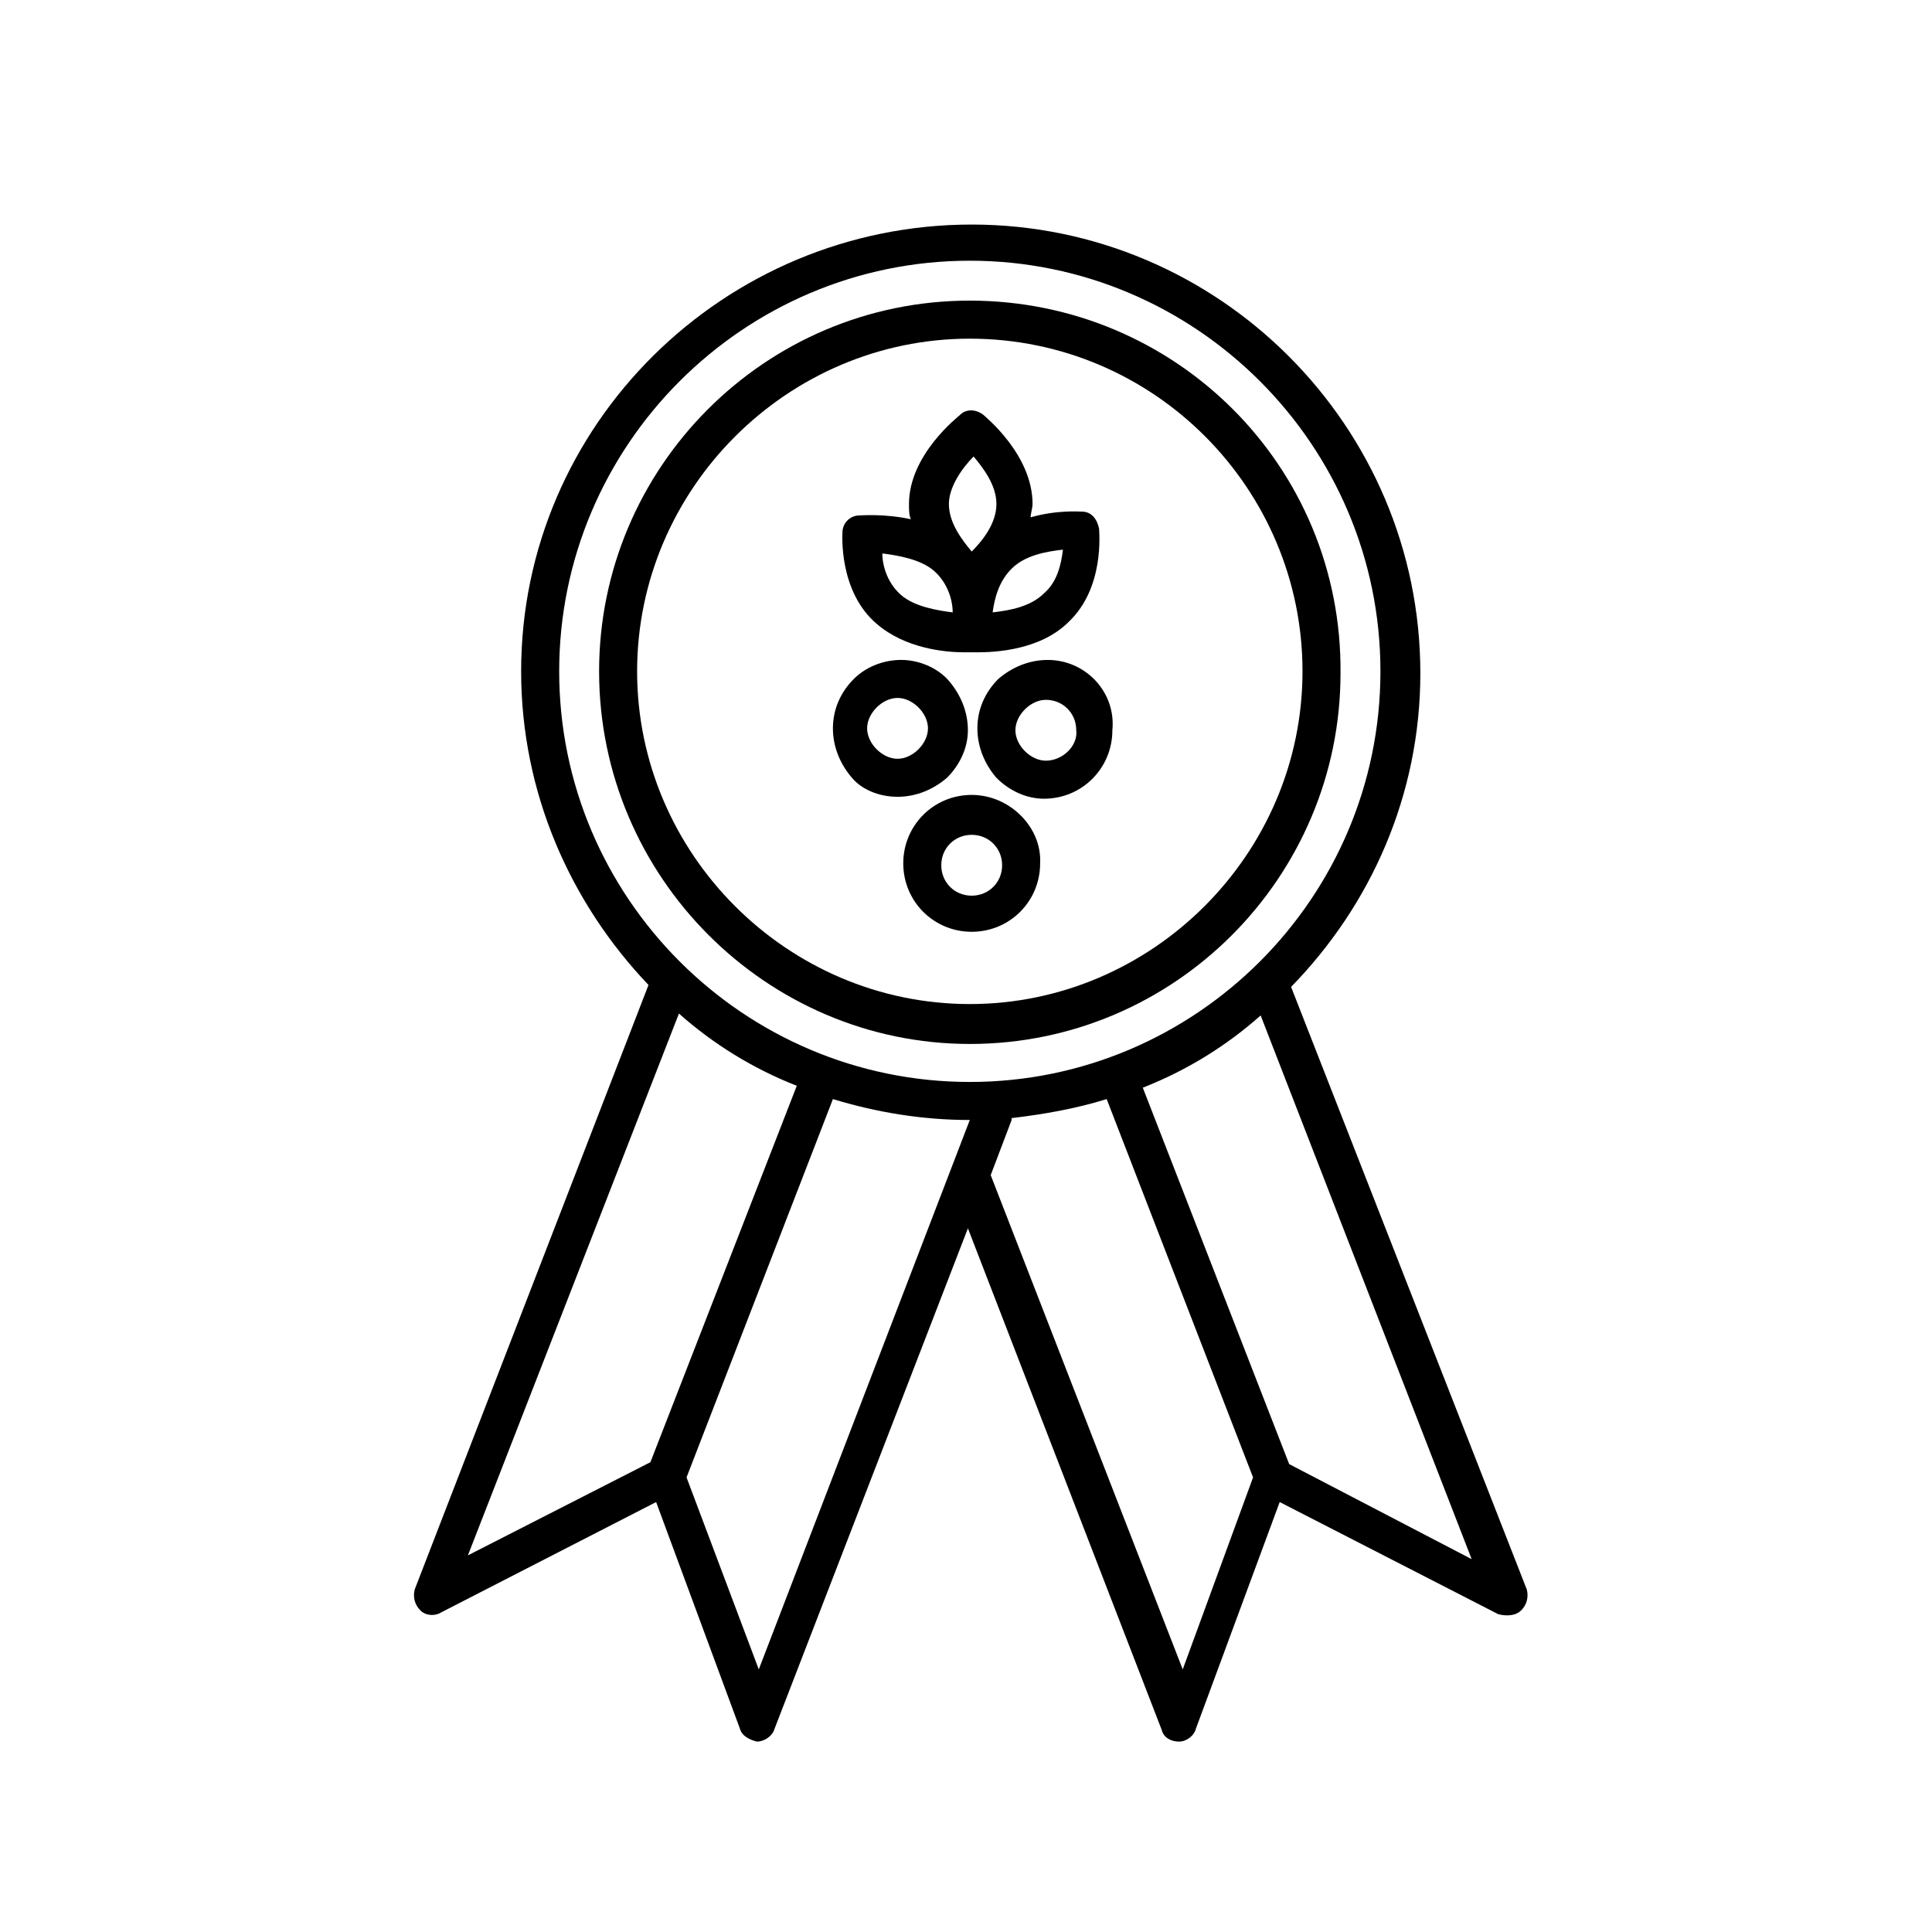<?xml version="1.0" encoding="UTF-8"?>
<!-- Uploaded to: ICON Repo, www.svgrepo.com, Generator: ICON Repo Mixer Tools -->
<svg fill="#000000" width="800px" height="800px" version="1.1" viewBox="144 144 512 512" xmlns="http://www.w3.org/2000/svg">
 <g>
  <path d="m401.01 420.66c54.41 0 98.242-44.336 98.242-98.242 0.504-54.918-43.832-98.75-98.242-98.75-54.41 0-98.242 44.336-98.242 98.242-0.004 54.414 44.332 98.75 98.242 98.75zm0-186.91c48.871 0 88.168 39.801 88.168 88.168 0 48.367-39.801 88.168-88.168 88.168-48.367 0-88.168-39.801-88.168-88.168 0-48.367 39.801-88.168 88.168-88.168z"/>
  <path d="m547.11 570.79c1.512-1.512 2.016-3.527 1.512-5.543l-62.473-159.71c21.16-21.664 34.258-50.883 34.258-83.129 0-65.496-53.402-118.9-118.9-118.9-65.492 0-119.4 52.902-119.4 118.39 0 32.242 13.098 61.465 33.754 83.129l-61.965 160.21c-0.504 2.016 0 4.031 1.512 5.543 1.512 1.512 4.031 1.512 5.543 0.504l56.93-29.223 22.168 59.953c0.504 2.016 2.519 3.023 4.535 3.527 2.016 0 4.031-1.512 4.535-3.023l51.387-133 51.387 133c0.504 2.016 2.519 3.023 4.535 3.023s4.031-1.512 4.535-3.527l22.168-59.953 57.938 29.727c2.016 0.504 4.531 0.504 6.043-1.008zm-146.1-357.7c59.953 0 108.82 48.871 108.82 108.82s-48.871 108.82-108.82 108.82c-59.953 0-108.82-48.871-108.82-108.82 0-59.957 48.871-108.82 108.82-108.82zm-77.086 199.51c9.07 8.062 19.648 14.609 31.234 19.145l-38.793 99.754-48.367 24.688zm21.16 173.81-19.145-50.883 38.793-100.26c11.586 3.527 23.68 5.543 36.273 5.543zm112.35 0-50.887-130.99 5.543-14.609v-0.504c8.566-1.008 17.129-2.519 25.191-5.039l38.793 100.26zm28.211-54.41-38.793-99.754c11.586-4.535 22.168-11.082 31.234-19.145l55.922 144.09z"/>
  <path d="m376.32 309.31c7.559 6.551 18.137 7.559 23.176 7.559h2.016 1.512c4.535 0 16.625-0.504 24.184-8.062 9.574-9.07 8.062-23.68 8.062-24.688-0.504-2.519-2.016-4.535-4.535-4.535-0.504 0-6.551-0.504-13.602 1.512 0-1.008 0.504-2.519 0.504-3.527 0-13.098-12.594-23.176-13.098-23.68-2.016-1.512-4.535-1.512-6.047 0-0.504 0.504-13.602 10.578-13.602 23.68 0 1.512 0 3.023 0.504 4.031-7.055-1.512-13.098-1.008-13.602-1.008-2.519 0-4.535 2.016-4.535 4.535-0.008 0.504-1.016 15.617 9.062 24.184zm44.336-8.062c-3.527 3.527-9.07 4.535-13.602 5.039 0.504-3.527 1.512-8.062 5.039-11.586 3.527-3.527 9.07-4.535 13.602-5.039-0.508 4.031-1.516 8.566-5.039 11.586zm-18.641-36.273c2.519 3.023 6.047 7.559 6.047 12.594 0 5.039-3.527 9.574-6.551 12.594-2.519-3.023-6.047-7.559-6.047-12.594 0-4.531 3.527-9.57 6.551-12.594zm-10.582 30.23c3.527 3.023 5.039 7.559 5.039 11.082-4.031-0.504-10.078-1.512-13.602-4.535-3.527-3.023-5.039-7.559-5.039-11.082 4.031 0.504 10.074 1.512 13.602 4.535z"/>
  <path d="m381.86 355.16c5.039 0 9.574-2.016 13.098-5.039 3.527-3.527 5.543-8.062 5.543-12.594 0-5.039-2.016-9.574-5.039-13.098-3.023-3.527-8.062-5.543-12.594-5.543-5.039 0-9.574 2.016-12.594 5.039-3.527 3.527-5.543 8.062-5.543 13.098 0 5.039 2.016 9.574 5.039 13.098 2.516 3.023 7.051 5.039 12.09 5.039zm-8.062-18.137c0-2.016 1.008-4.031 2.519-5.543 1.512-1.512 3.527-2.519 5.543-2.519s4.031 1.008 5.543 2.519 2.519 3.527 2.519 5.543c0 2.016-1.008 4.031-2.519 5.543-1.512 1.512-3.527 2.519-5.543 2.519s-4.031-1.008-5.543-2.519c-1.512-1.512-2.519-3.527-2.519-5.543z"/>
  <path d="m421.66 318.89c-5.039 0-9.574 2.016-13.098 5.039-3.527 3.527-5.543 8.062-5.543 13.098 0 5.039 2.016 9.574 5.039 13.098 3.527 3.527 8.062 5.543 12.594 5.543 10.078 0 18.137-8.062 18.137-18.137 1.008-10.078-7.055-18.641-17.129-18.641zm-0.504 26.699c-2.016 0-4.031-1.008-5.543-2.519-1.512-1.512-2.519-3.527-2.519-5.543 0-2.016 1.008-4.031 2.519-5.543 1.512-1.512 3.527-2.519 5.543-2.519 4.535 0 8.062 3.527 8.062 8.062 0.5 4.031-3.531 8.062-8.062 8.062z"/>
  <path d="m401.51 354.66c-10.078 0-18.137 8.062-18.137 18.137 0 10.078 8.062 18.137 18.137 18.137 10.078 0 18.137-8.062 18.137-18.137 0.504-9.574-8.062-18.137-18.137-18.137zm0 26.703c-4.535 0-8.062-3.527-8.062-8.062s3.527-8.062 8.062-8.062c4.535 0 8.062 3.527 8.062 8.062-0.004 4.535-3.531 8.062-8.062 8.062z"/>
 </g>
</svg>